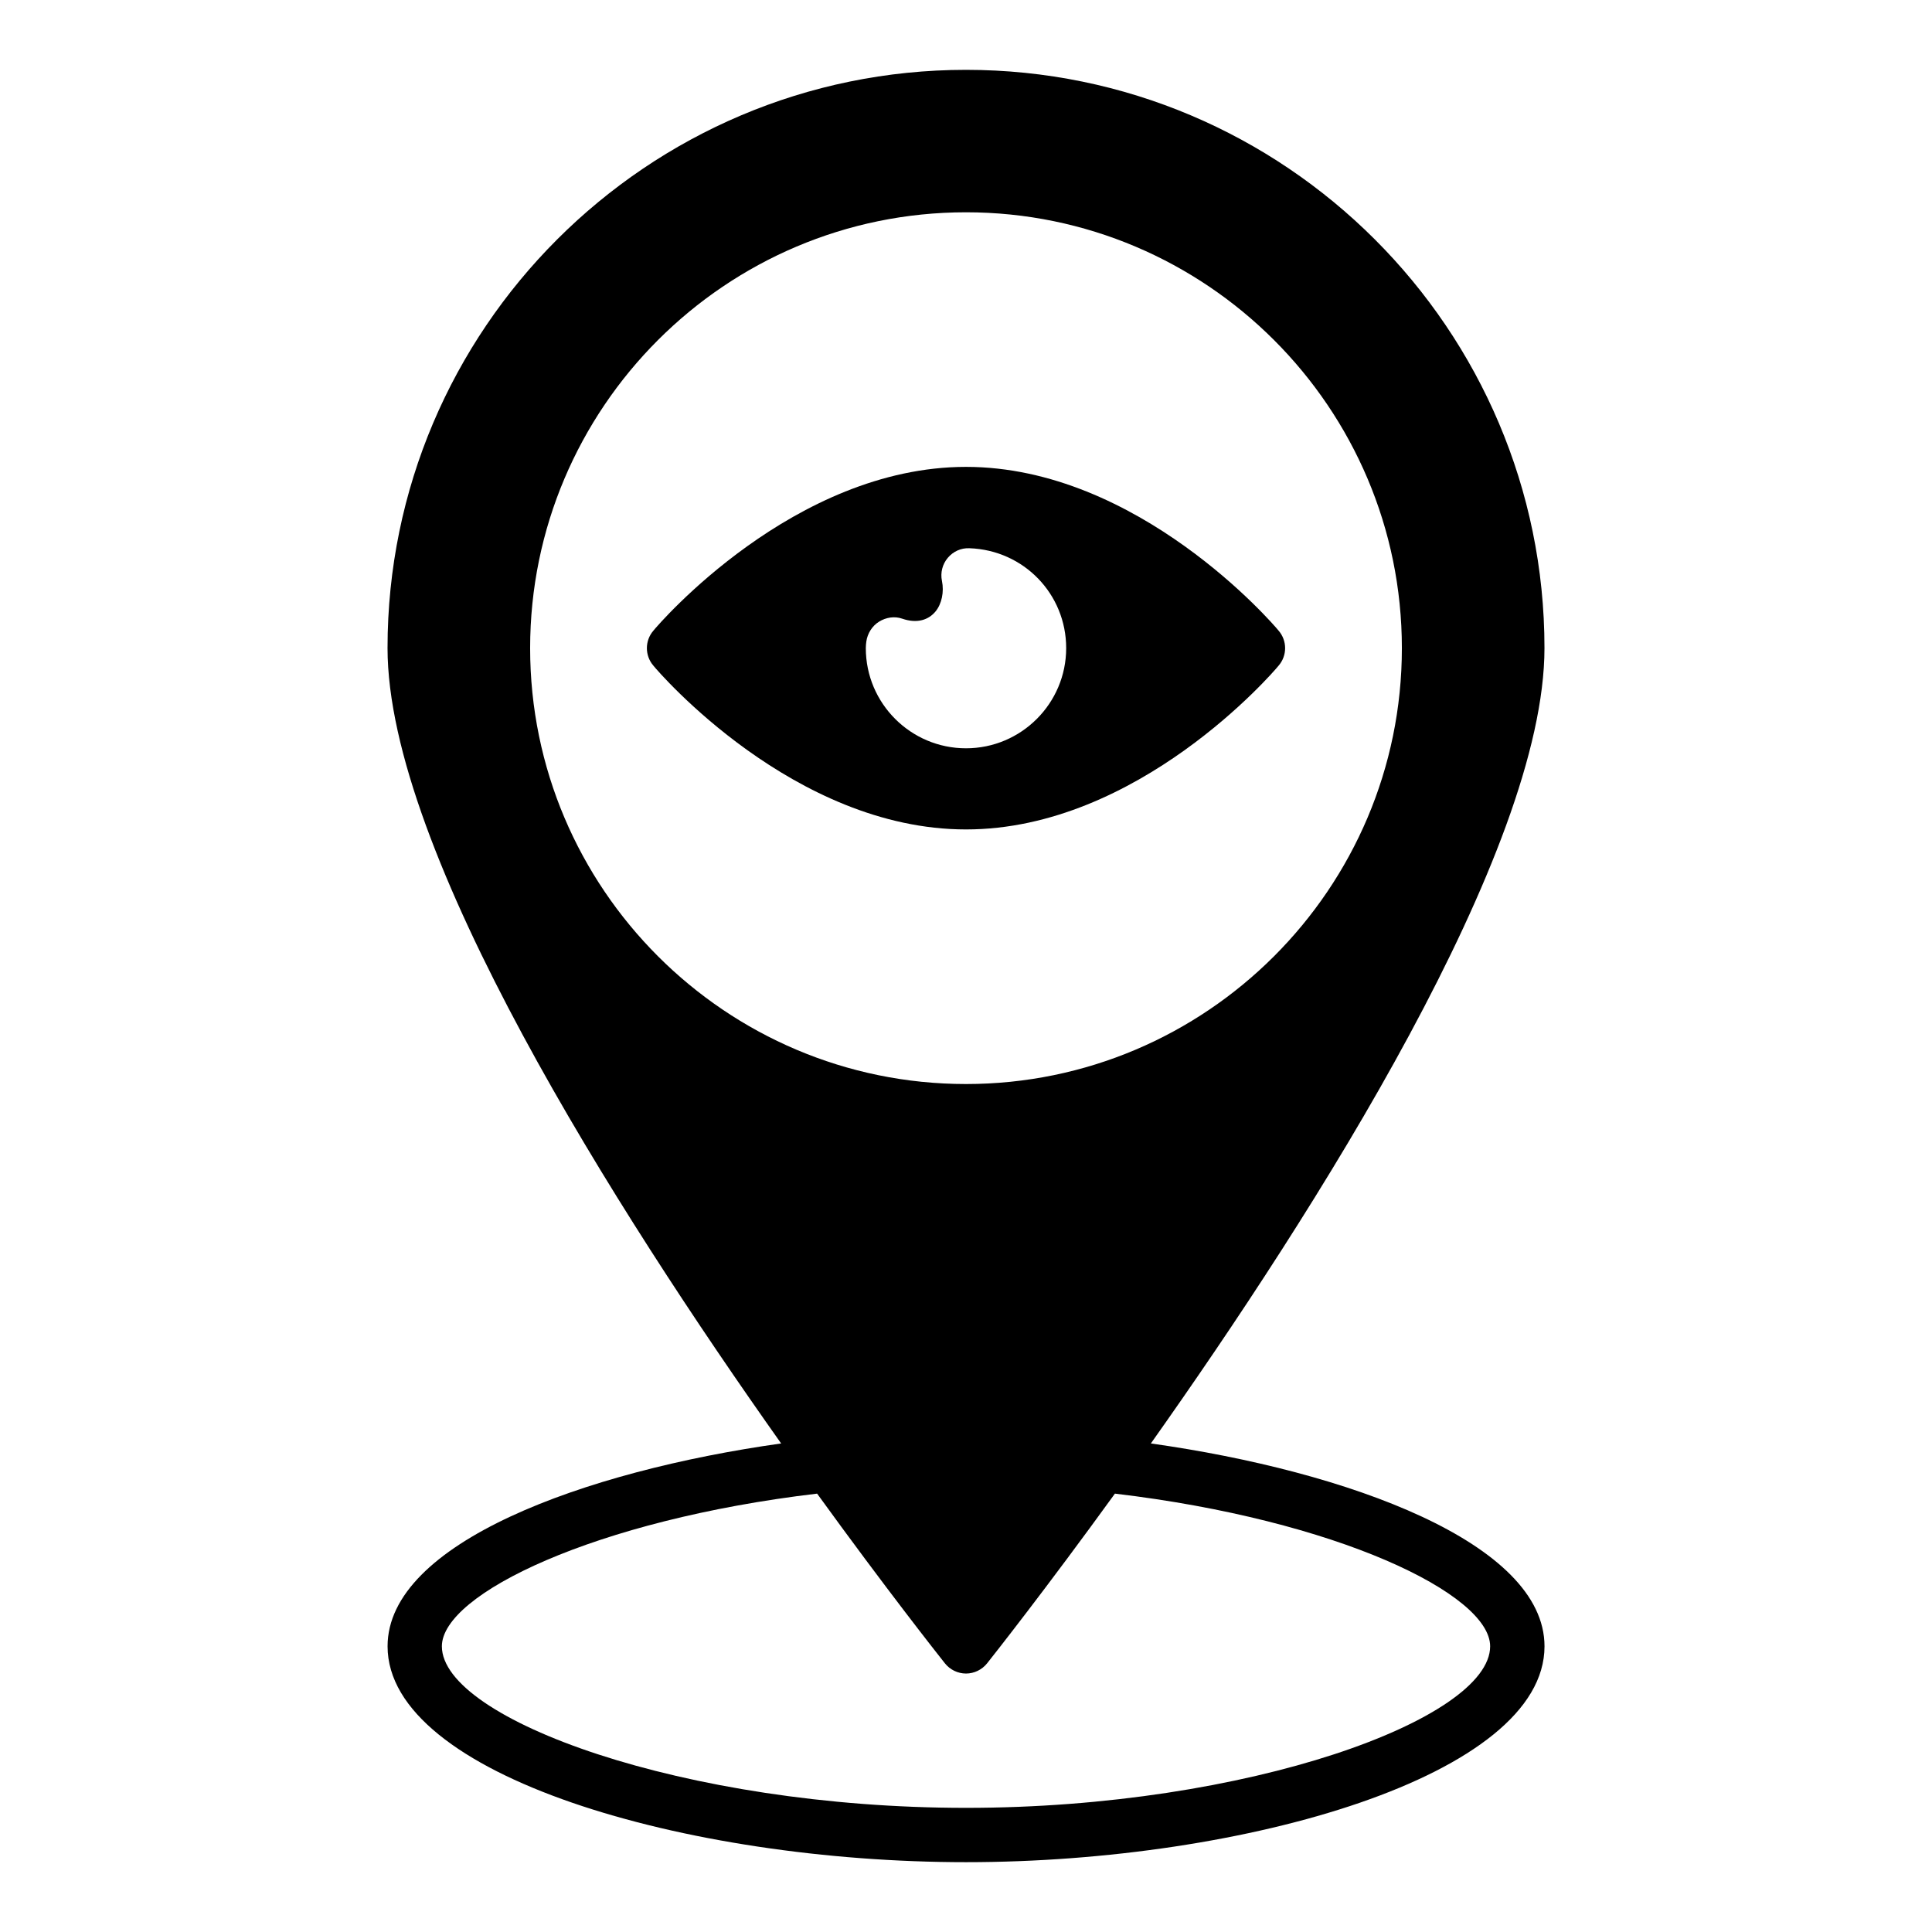 <?xml version="1.0" encoding="UTF-8"?>
<!-- Uploaded to: SVG Repo, www.svgrepo.com, Generator: SVG Repo Mixer Tools -->
<svg fill="#000000" width="800px" height="800px" version="1.1" viewBox="144 144 512 512" xmlns="http://www.w3.org/2000/svg">
 <g>
  <path d="m448.99 526.53c43.625-61.59 104.31-156.94 104.31-210.79 0-84.496-68.805-153.23-153.3-153.23s-153.3 68.734-153.3 153.23c0 53.852 60.688 149.2 104.31 210.79-52.309 7.363-104.3 26.395-104.3 53.758 0 34.223 79.266 57.207 153.3 57.207s153.3-22.984 153.3-57.207c-0.004-27.363-52.004-46.395-104.31-53.758zm-164.5-210.76c0-63.691 51.816-115.51 115.51-115.51 63.691 0 115.51 51.816 115.51 115.51s-51.82 115.51-115.51 115.51c-63.695 0-115.51-51.82-115.51-115.51zm115.51 307.33c-74.805 0-138.9-23.539-138.9-42.812 0-13.848 40.656-33.512 99.441-40.461 18.355 25.344 32.059 42.688 33.848 44.945 1.363 1.73 3.453 2.734 5.613 2.734s4.246-1.008 5.613-2.734c1.789-2.258 15.492-19.602 33.848-44.945 58.789 6.949 99.441 26.613 99.441 40.461 0 19.273-64.098 42.812-138.9 42.812z"/>
  <path d="m482.84 320.41c2.305-2.664 2.305-6.621 0-9.285-1.441-1.801-37.281-43.398-82.84-43.398s-81.402 41.602-82.84 43.398c-2.305 2.66-2.305 6.621 0 9.285 1.441 1.801 37.281 43.398 82.84 43.398 45.559 0.004 81.398-41.598 82.84-43.398zm-109.39-4.648c0-0.59 0.055-1.168 0.137-1.75 0.297-2.137 1.543-4.141 3.379-5.269 1.836-1.133 4.082-1.504 6.129-0.789 3.965 1.363 6.992 0.336 8.855-1.941 1.621-1.996 2.281-5.16 1.676-8.07-0.449-2.164 0.121-4.414 1.543-6.102 1.422-1.695 3.527-2.664 5.758-2.551 14.367 0.508 25.621 12.133 25.621 26.469 0 14.641-11.91 26.547-26.547 26.547-14.641 0.004-26.551-11.902-26.551-26.543z"/>
 </g>
</svg>